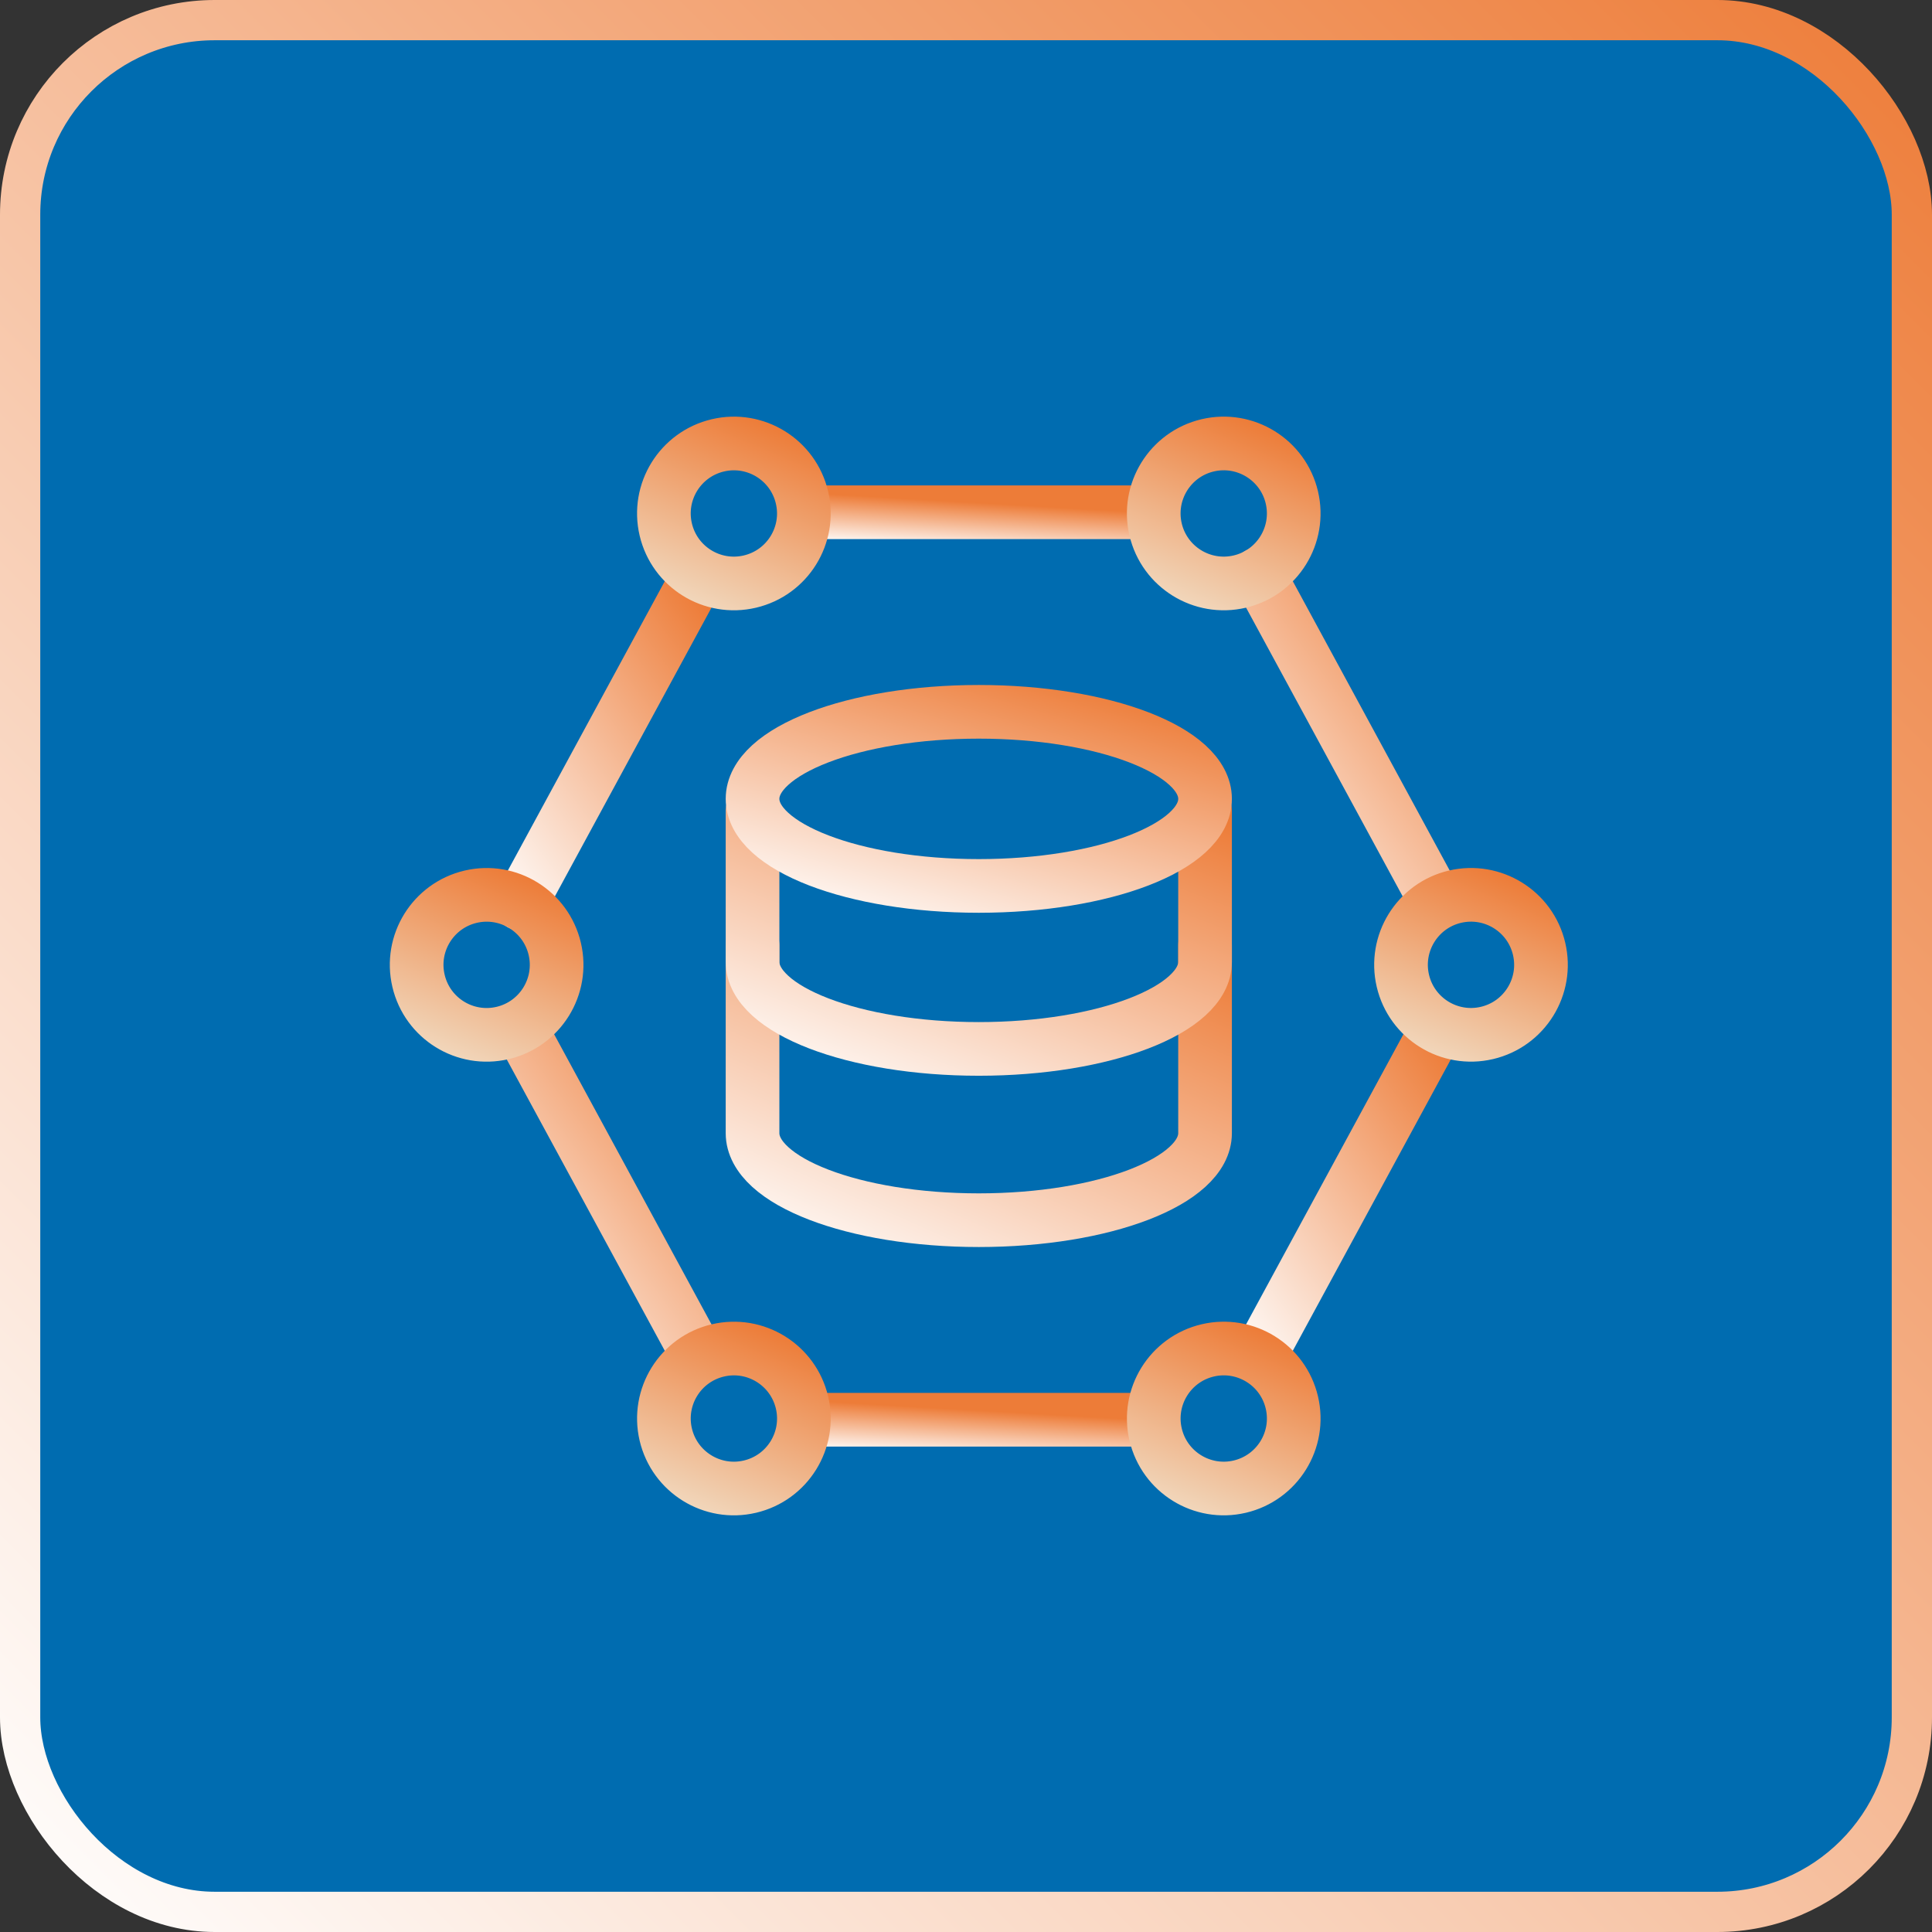 <svg xmlns="http://www.w3.org/2000/svg" width="72" height="72" viewBox="0 0 72 72" fill="none"><rect x="0" y="0" width="72" height="72" fill="#333333" stroke="none"/><rect x="0.75" y="0.75" width="70.5" height="70.5" rx="7.25" fill="#006CB0" stroke="url(#paint0_linear_2_288)" stroke-width="1.5"></rect><path d="M19.395 33.675L25.84 21.793" stroke="url(#paint1_linear_2_288)" stroke-width="2" stroke-miterlimit="22.926" stroke-linecap="round" stroke-linejoin="round"></path><path d="M25.867 50.256L19.453 38.432" stroke="url(#paint2_linear_2_288)" stroke-width="2" stroke-miterlimit="22.926" stroke-linecap="round" stroke-linejoin="round"></path><path d="M42.712 52.909H30.149" stroke="url(#paint3_linear_2_288)" stroke-width="2" stroke-miterlimit="22.926" stroke-linecap="round" stroke-linejoin="round"></path><path d="M53.523 38.388L46.946 50.515" stroke="url(#paint4_linear_2_288)" stroke-width="2" stroke-miterlimit="22.926" stroke-linecap="round" stroke-linejoin="round"></path><path d="M46.899 21.398L53.419 33.419" stroke="url(#paint5_linear_2_288)" stroke-width="2" stroke-miterlimit="22.926" stroke-linecap="round" stroke-linejoin="round"></path><path d="M30.272 19.091H42.719" stroke="url(#paint6_linear_2_288)" stroke-width="2" stroke-miterlimit="22.926" stroke-linecap="round" stroke-linejoin="round"></path><path d="M27.946 21.674C29.348 21.345 30.218 19.941 29.888 18.539C29.559 17.137 28.155 16.267 26.753 16.597C25.351 16.927 24.481 18.33 24.811 19.732C25.14 21.134 26.544 22.004 27.946 21.674Z" stroke="url(#paint7_linear_2_288)" stroke-width="2" stroke-miterlimit="22.926" stroke-linecap="round" stroke-linejoin="round"></path><path d="M46.202 21.674C47.604 21.344 48.473 19.941 48.144 18.538C47.814 17.136 46.41 16.267 45.008 16.596C43.606 16.926 42.737 18.33 43.066 19.732C43.396 21.134 44.8 22.003 46.202 21.674Z" stroke="url(#paint8_linear_2_288)" stroke-width="2" stroke-miterlimit="22.926" stroke-linecap="round" stroke-linejoin="round"></path><path d="M55.416 38.495C56.819 38.165 57.688 36.761 57.358 35.359C57.029 33.957 55.625 33.088 54.223 33.417C52.821 33.747 51.952 35.151 52.281 36.553C52.611 37.955 54.014 38.824 55.416 38.495Z" stroke="url(#paint9_linear_2_288)" stroke-width="2" stroke-miterlimit="22.926" stroke-linecap="round" stroke-linejoin="round"></path><path d="M18.732 38.496C20.134 38.166 21.004 36.762 20.674 35.36C20.345 33.958 18.941 33.089 17.539 33.418C16.137 33.748 15.267 35.151 15.597 36.553C15.926 37.956 17.33 38.825 18.732 38.496Z" stroke="url(#paint10_linear_2_288)" stroke-width="2" stroke-miterlimit="22.926" stroke-linecap="round" stroke-linejoin="round"></path><path d="M27.947 55.403C29.349 55.074 30.218 53.67 29.889 52.268C29.559 50.866 28.156 49.996 26.754 50.326C25.352 50.655 24.482 52.059 24.811 53.461C25.141 54.863 26.545 55.733 27.947 55.403Z" stroke="url(#paint11_linear_2_288)" stroke-width="2" stroke-miterlimit="22.926" stroke-linecap="round" stroke-linejoin="round"></path><path d="M46.202 55.403C47.604 55.073 48.474 53.669 48.144 52.267C47.815 50.865 46.411 49.996 45.009 50.325C43.607 50.655 42.737 52.059 43.067 53.461C43.396 54.863 44.8 55.732 46.202 55.403Z" stroke="url(#paint12_linear_2_288)" stroke-width="2" stroke-miterlimit="22.926" stroke-linecap="round" stroke-linejoin="round"></path><path d="M44.909 35.233V42.229C44.909 44.021 41.134 45.473 36.477 45.473C31.82 45.473 28.045 44.021 28.045 42.229V35.233" stroke="url(#paint13_linear_2_288)" stroke-width="2" stroke-miterlimit="22.926" stroke-linecap="round" stroke-linejoin="round"></path><path d="M44.909 30.215V35.846C44.909 37.637 41.134 39.09 36.477 39.09C31.82 39.09 28.045 37.637 28.045 35.846V30.215" stroke="url(#paint14_linear_2_288)" stroke-width="2" stroke-miterlimit="22.926" stroke-linecap="round" stroke-linejoin="round"></path><path d="M36.477 33.016C41.134 33.016 44.909 31.563 44.909 29.771C44.909 27.98 41.134 26.527 36.477 26.527C31.82 26.527 28.045 27.98 28.045 29.771C28.045 31.563 31.82 33.016 36.477 33.016Z" stroke="url(#paint15_linear_2_288)" stroke-width="2" stroke-miterlimit="22.926" stroke-linecap="round" stroke-linejoin="round"></path><defs><linearGradient id="paint0_linear_2_288" x1="72" y1="-2.14577e-06" x2="2.14577e-06" y2="72" gradientUnits="userSpaceOnUse"><stop stop-color="#ED7C38"></stop><stop offset="1" stop-color="white"></stop></linearGradient><linearGradient id="paint1_linear_2_288" x1="24.689" y1="20.378" x2="14.309" y2="28.09" gradientUnits="userSpaceOnUse"><stop stop-color="#ED7C38"></stop><stop offset="1" stop-color="white"></stop></linearGradient><linearGradient id="paint2_linear_2_288" x1="24.721" y1="37.024" x2="14.391" y2="44.699" gradientUnits="userSpaceOnUse"><stop stop-color="#ED7C38"></stop><stop offset="1" stop-color="white"></stop></linearGradient><linearGradient id="paint3_linear_2_288" x1="40.468" y1="52.79" x2="40.363" y2="54.609" gradientUnits="userSpaceOnUse"><stop stop-color="#ED7C38"></stop><stop offset="1" stop-color="white"></stop></linearGradient><linearGradient id="paint4_linear_2_288" x1="52.349" y1="36.944" x2="41.755" y2="44.815" gradientUnits="userSpaceOnUse"><stop stop-color="#ED7C38"></stop><stop offset="1" stop-color="white"></stop></linearGradient><linearGradient id="paint5_linear_2_288" x1="52.254" y1="19.966" x2="41.752" y2="27.769" gradientUnits="userSpaceOnUse"><stop stop-color="#ED7C38"></stop><stop offset="1" stop-color="white"></stop></linearGradient><linearGradient id="paint6_linear_2_288" x1="40.496" y1="18.972" x2="40.39" y2="20.79" gradientUnits="userSpaceOnUse"><stop stop-color="#ED7C38"></stop><stop offset="1" stop-color="white"></stop></linearGradient><linearGradient id="paint7_linear_2_288" x1="28.243" y1="15.609" x2="25.251" y2="22.691" gradientUnits="userSpaceOnUse"><stop stop-color="#ED7C38"></stop><stop offset="1" stop-color="#F1DCC3"></stop></linearGradient><linearGradient id="paint8_linear_2_288" x1="46.498" y1="15.608" x2="43.506" y2="22.69" gradientUnits="userSpaceOnUse"><stop stop-color="#ED7C38"></stop><stop offset="1" stop-color="#F1DCC3"></stop></linearGradient><linearGradient id="paint9_linear_2_288" x1="55.713" y1="32.429" x2="52.721" y2="39.511" gradientUnits="userSpaceOnUse"><stop stop-color="#ED7C38"></stop><stop offset="1" stop-color="#F1DCC3"></stop></linearGradient><linearGradient id="paint10_linear_2_288" x1="19.029" y1="32.43" x2="16.037" y2="39.512" gradientUnits="userSpaceOnUse"><stop stop-color="#ED7C38"></stop><stop offset="1" stop-color="#F1DCC3"></stop></linearGradient><linearGradient id="paint11_linear_2_288" x1="28.244" y1="49.338" x2="25.252" y2="56.419" gradientUnits="userSpaceOnUse"><stop stop-color="#ED7C38"></stop><stop offset="1" stop-color="#F1DCC3"></stop></linearGradient><linearGradient id="paint12_linear_2_288" x1="46.499" y1="49.337" x2="43.507" y2="56.419" gradientUnits="userSpaceOnUse"><stop stop-color="#ED7C38"></stop><stop offset="1" stop-color="#F1DCC3"></stop></linearGradient><linearGradient id="paint13_linear_2_288" x1="41.897" y1="34.014" x2="34.974" y2="49.632" gradientUnits="userSpaceOnUse"><stop stop-color="#ED7C38"></stop><stop offset="1" stop-color="white"></stop></linearGradient><linearGradient id="paint14_linear_2_288" x1="41.897" y1="29.158" x2="36.475" y2="43.271" gradientUnits="userSpaceOnUse"><stop stop-color="#ED7C38"></stop><stop offset="1" stop-color="white"></stop></linearGradient><linearGradient id="paint15_linear_2_288" x1="41.897" y1="25.755" x2="38.815" y2="36.73" gradientUnits="userSpaceOnUse"><stop stop-color="#ED7C38"></stop><stop offset="1" stop-color="white"></stop></linearGradient></defs></svg>